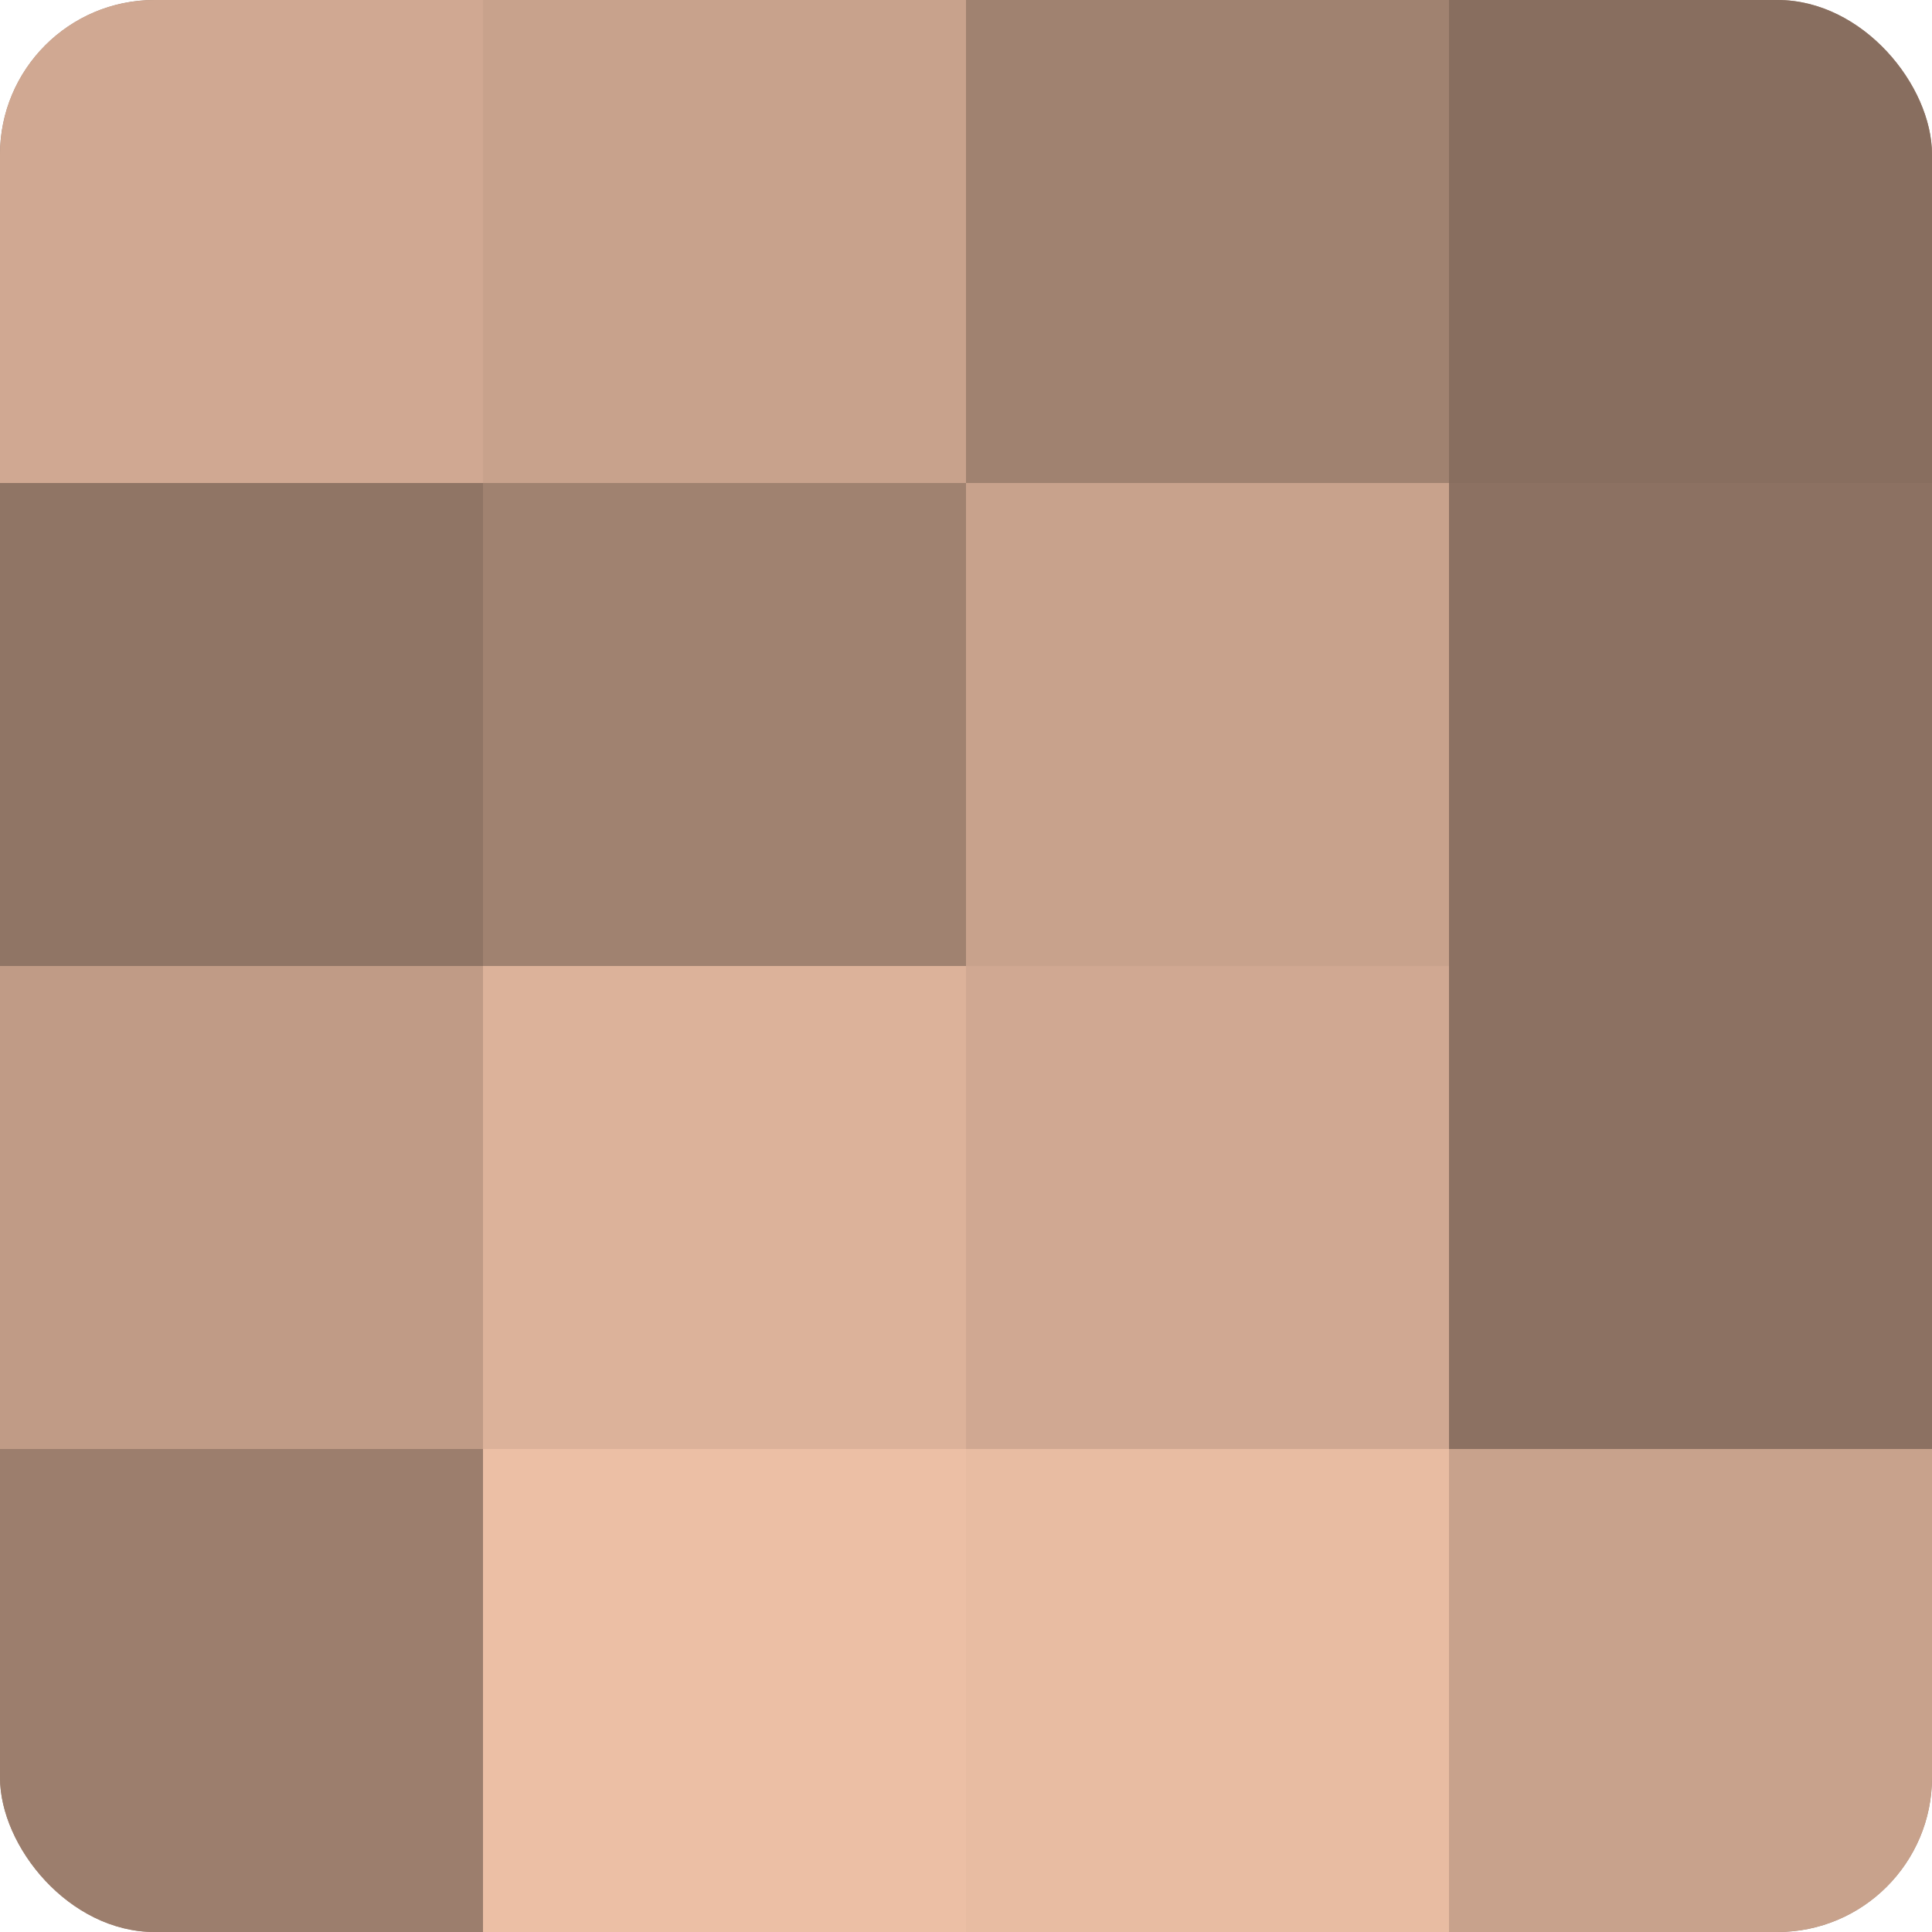 <?xml version="1.0" encoding="UTF-8"?>
<svg xmlns="http://www.w3.org/2000/svg" width="60" height="60" viewBox="0 0 100 100" preserveAspectRatio="xMidYMid meet"><defs><clipPath id="c" width="100" height="100"><rect width="100" height="100" rx="8" ry="8"/></clipPath></defs><g clip-path="url(#c)"><rect width="100" height="100" fill="#a08270"/><rect width="25" height="25" fill="#d0a892"/><rect y="25" width="25" height="25" fill="#907565"/><rect y="50" width="25" height="25" fill="#c09b86"/><rect y="75" width="25" height="25" fill="#9c7e6d"/><rect x="25" width="25" height="25" fill="#c8a28c"/><rect x="25" y="25" width="25" height="25" fill="#a08270"/><rect x="25" y="50" width="25" height="25" fill="#dcb29a"/><rect x="25" y="75" width="25" height="25" fill="#ecbfa5"/><rect x="50" width="25" height="25" fill="#a08270"/><rect x="50" y="25" width="25" height="25" fill="#c8a28c"/><rect x="50" y="50" width="25" height="25" fill="#d0a892"/><rect x="50" y="75" width="25" height="25" fill="#e8bca2"/><rect x="75" width="25" height="25" fill="#886e5f"/><rect x="75" y="25" width="25" height="25" fill="#8c7162"/><rect x="75" y="50" width="25" height="25" fill="#8c7162"/><rect x="75" y="75" width="25" height="25" fill="#c8a28c"/></g></svg>
